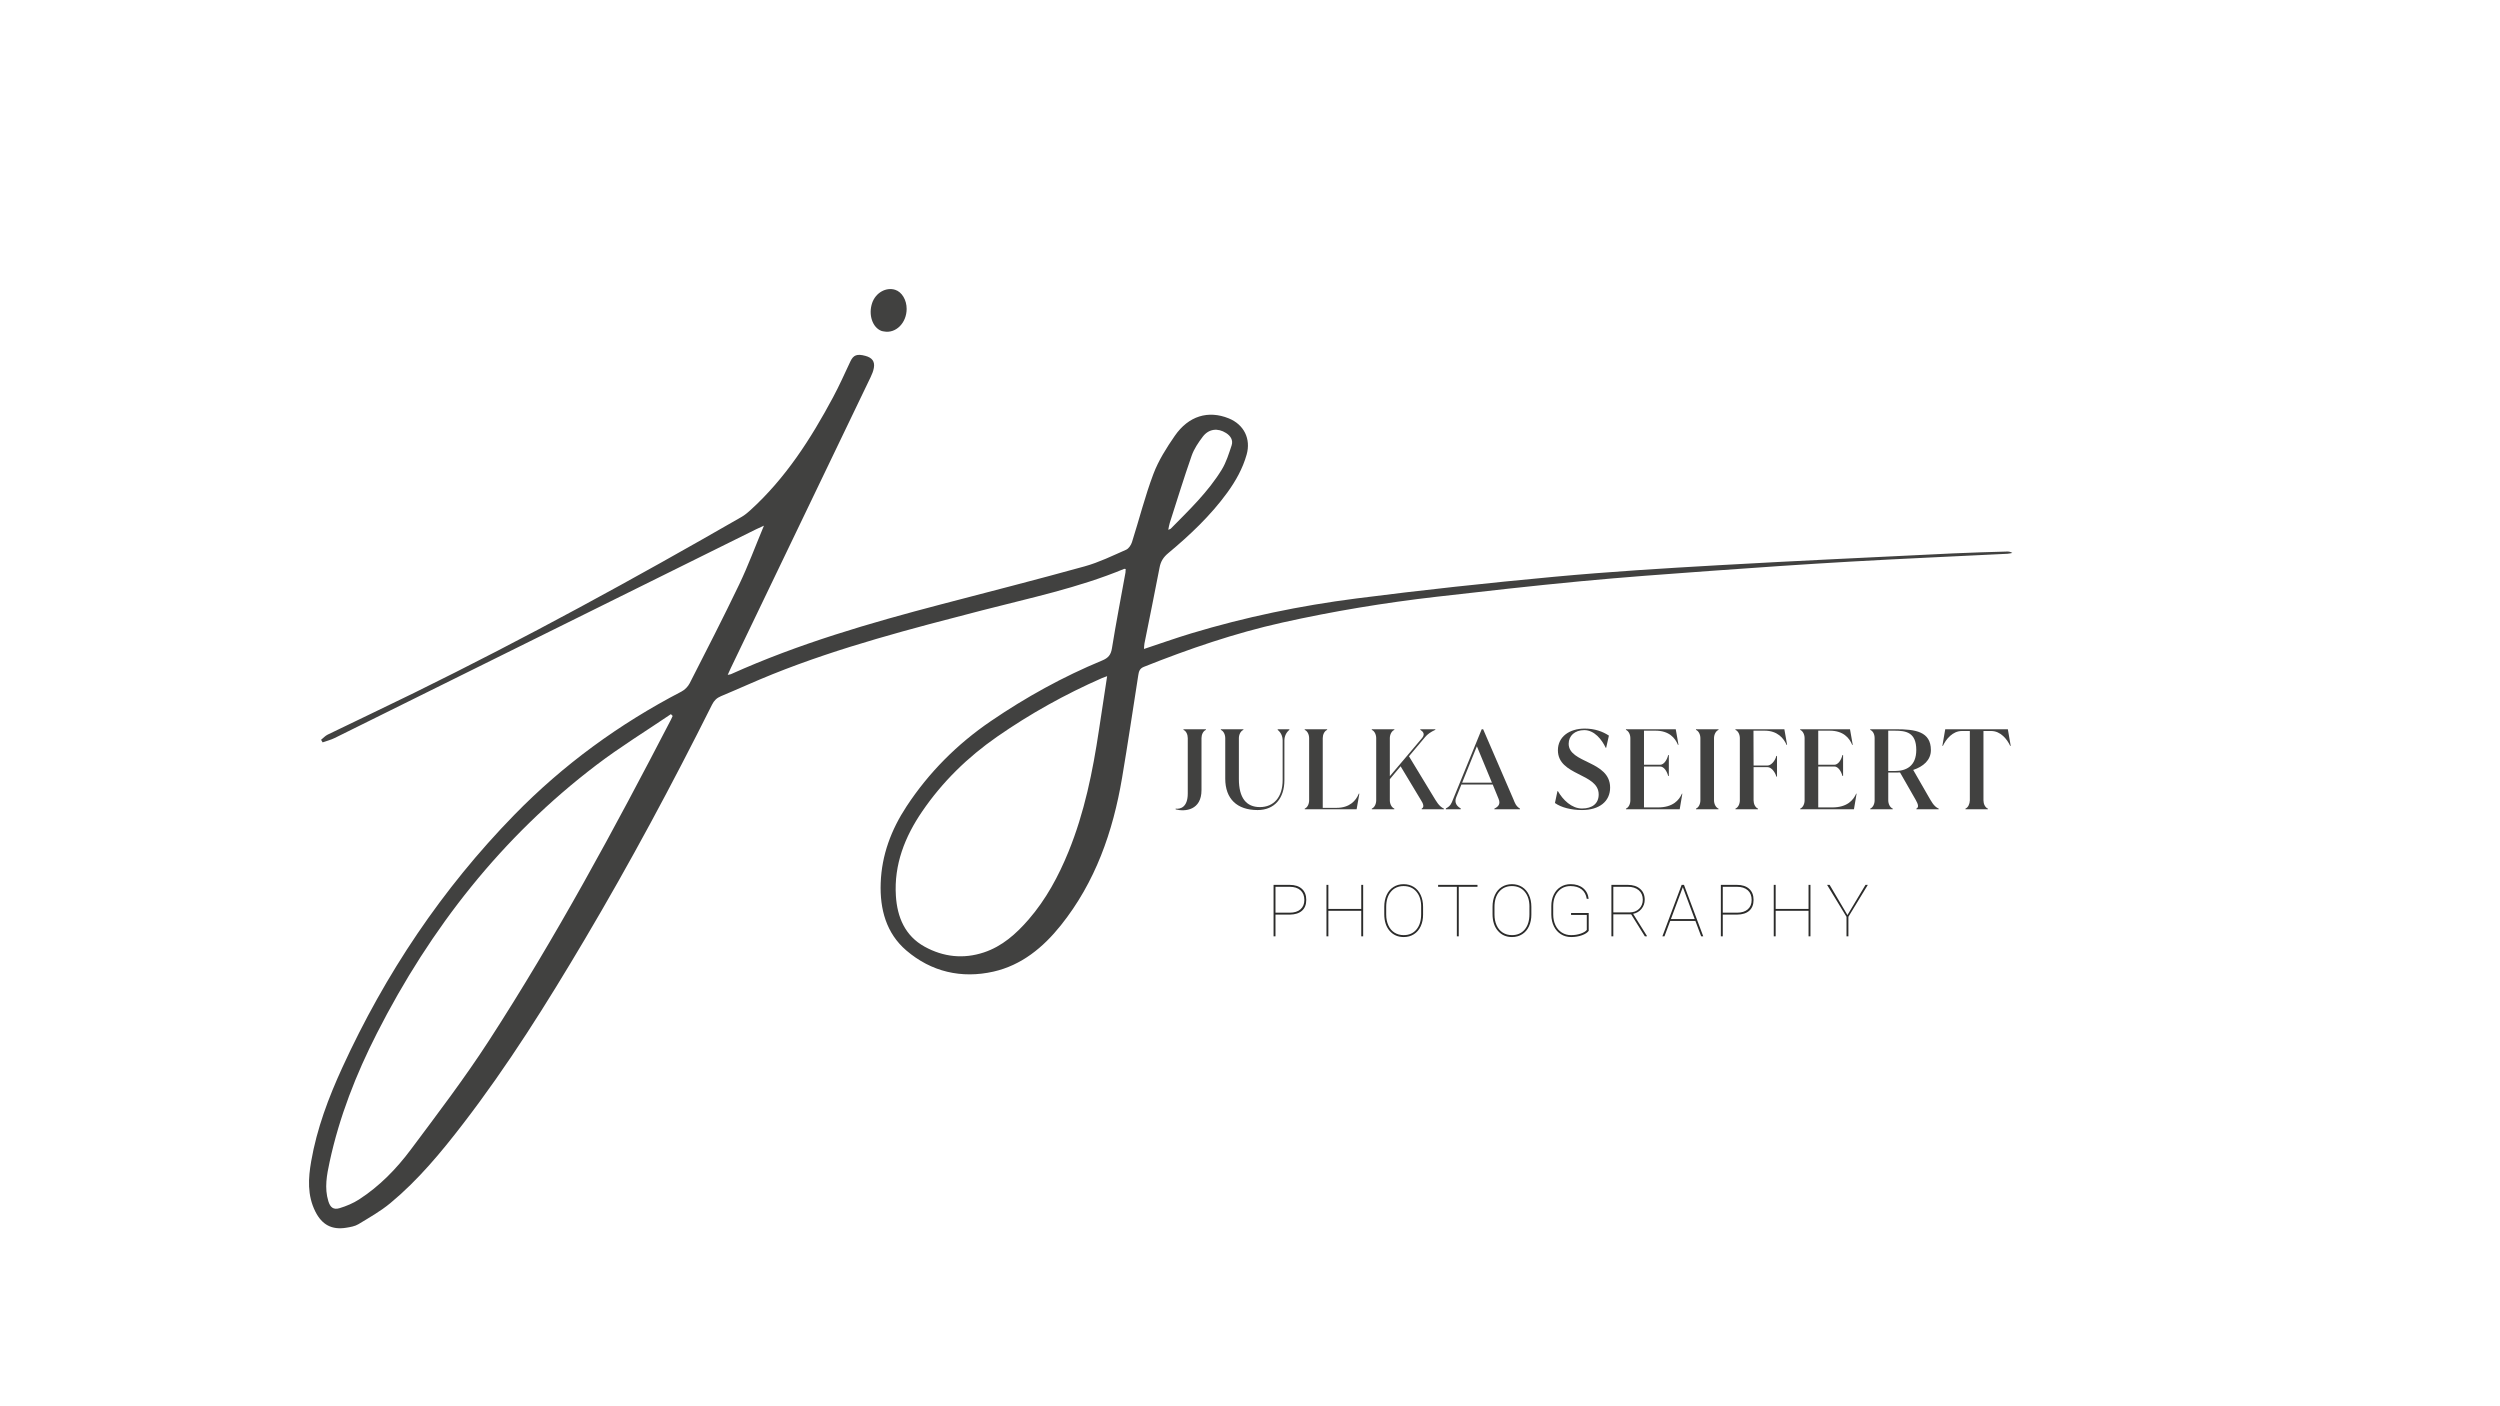 <?xml version="1.0" encoding="UTF-8"?>
<svg data-bbox="237.315 221.997 1308.155 721.315" viewBox="0 0 1920 1080" xmlns:xlink="http://www.w3.org/1999/xlink" xmlns="http://www.w3.org/2000/svg" data-type="color">
    <g>
        <path d="M864.51 437c-.53-.06-.88-.22-1.12-.12-35.28 14.65-72.58 22.4-109.35 31.93-54.24 14.05-108.49 28.04-160.63 48.95-13.36 5.36-26.45 11.39-39.74 16.92-3.24 1.35-5.27 3.37-6.83 6.5-30.62 61.21-62.95 121.51-97.83 180.39-28.83 48.66-58.81 96.6-93.36 141.49-16.83 21.87-34.43 43.17-55.78 60.87-7.52 6.24-16.18 11.15-24.58 16.23-2.7 1.64-6.18 2.22-9.39 2.74-11.11 1.8-18.64-2.29-23.73-12.44-6.24-12.46-5.47-25.48-3.18-38.61 4.38-25.18 13.32-48.86 23.91-71.97 33.05-72.14 76.61-137.18 132.06-194.03 37.6-38.55 80.63-69.88 128.42-94.73 2.54-1.32 5-3.81 6.3-6.37 12.88-25.24 25.84-50.44 38.07-75.99 6.81-14.22 12.28-29.07 18.95-45.05-2.87 1.32-4.48 2.01-6.04 2.79-107.86 53.43-215.7 106.88-323.58 160.27-2.94 1.46-6.21 2.27-9.32 3.38-.39-.66-.79-1.32-1.18-1.99 1.69-1.35 3.21-3.07 5.11-3.99 22.1-10.75 44.33-21.22 66.38-32.06 85.47-41.98 168.97-87.65 251.49-135.13 2.41-1.39 4.61-3.24 6.68-5.12 27.09-24.58 46.47-54.85 63.55-86.75 4.8-8.96 8.95-18.27 13.27-27.47 2.32-4.96 5.07-6.09 11.62-4.31 5.12 1.39 7.31 4.28 6.44 9.22-.42 2.42-1.39 4.8-2.46 7.04-35.78 74.5-71.6 148.98-107.4 223.47-.74 1.54-1.42 3.1-2.38 5.23 1.16-.23 1.87-.25 2.46-.51 51.99-23.44 106.51-39.25 161.51-53.66 36.78-9.64 73.63-19.02 110.26-29.18 10.92-3.03 21.3-8.14 31.74-12.73 1.99-.88 3.78-3.57 4.49-5.8 5.54-17.42 9.99-35.24 16.43-52.31 3.92-10.4 10.09-20.16 16.46-29.37 10.62-15.35 25.71-19.77 41.41-13.43 11.69 4.72 17.19 15.72 13.77 27.84-3.01 10.68-8.34 20.21-14.83 29.15-12.91 17.76-28.75 32.67-45.5 46.65-3.58 2.99-5.64 6.22-6.51 10.8-3.73 19.52-7.75 38.99-11.64 58.48-.27 1.34-.23 2.74-.35 4.2 12.27-4.07 24.17-8.32 36.26-11.97 41.45-12.51 83.78-21.29 126.64-26.8 50.61-6.5 101.38-11.96 152.19-16.68 41.94-3.89 84.02-6.48 126.08-8.87 60.05-3.41 120.15-6.15 180.23-9.09 13.77-.67 27.56-.98 41.34-1.42 1.35-.04 2.7.12 4.15 1.09-1.25.22-2.5.57-3.76.63-40.05 1.99-80.12 3.72-120.16 6-36.12 2.06-72.22 4.56-108.31 7.18-33.27 2.41-66.55 4.82-99.76 7.97-36.78 3.49-73.51 7.65-110.22 11.86-39.83 4.57-79.34 11.1-118.5 19.83-36.48 8.13-71.64 20.19-106.29 34-3.31 1.32-3.85 3.64-4.29 6.45-4.13 26.29-8.01 52.62-12.45 78.86-6.99 41.31-20.5 80.05-47.04 113.23-13.6 17.01-30.17 30.64-51.72 35.52-24.54 5.55-47.74.18-66.89-16.21-15.46-13.23-20.43-31.74-19.72-51.79.76-21.6 8.11-41.04 19.85-58.89 17.17-26.1 38.86-47.83 64.67-65.44 26.99-18.41 55.45-34.14 85.64-46.64 4.56-1.89 6.62-4.25 7.43-9.29 3.13-19.46 6.89-38.82 10.4-58.23.13-.9.1-1.83.16-2.72zm-347.9 112.85c-.45-.46-.9-.93-1.35-1.39-19.15 13-38.94 25.14-57.33 39.14-72.47 55.16-127.26 125-168.43 205.88-16.04 31.5-28.89 64.21-36.35 98.85-2.13 9.91-4.12 20.02-.98 30.18 1.49 4.84 3.93 6.79 8.71 5.33 5.16-1.57 10.34-3.74 14.85-6.65 15.71-10.15 28.69-23.47 39.76-38.3 20.51-27.46 41.32-54.82 59.94-83.56 51.47-79.43 96.33-162.69 139.88-246.66.48-.91.87-1.87 1.3-2.82zm333.67-30.56c-1.86.69-2.88 1.01-3.86 1.44-28.32 12.44-55.24 27.4-80.64 45.06-22.62 15.72-42.06 34.72-57.58 57.45-13.25 19.41-21.67 40.71-20.16 64.72 1.03 16.4 6.98 30.78 22.13 39.12 14.31 7.87 29.71 9.6 45.42 4.39 14.14-4.69 24.9-14.35 34.41-25.32 13.35-15.42 22.92-33.18 30.59-52 12.26-30.08 18.64-61.63 23.42-93.59 2-13.45 4.08-26.88 6.27-41.27zm46.95-112.4c1.12-.49 1.62-.57 1.91-.86 14.07-14.27 28.65-28.16 39.19-45.39 3.44-5.62 5.43-12.2 7.54-18.52 1.35-4.02-.74-7.33-4.22-9.55-6.41-4.1-13.37-3.25-17.96 2.86-3.35 4.46-6.65 9.3-8.47 14.49-5.99 17.1-11.3 34.43-16.84 51.69-.5 1.53-.7 3.16-1.15 5.28z" fill="#414140" data-color="1"/>
        <path d="M696.31 237.26c-.04 10.84-8.39 19.09-17.5 17.28-.61-.12-1.25-.18-1.83-.39-6.93-2.58-10.23-12.49-7.16-21.47 2.66-7.8 10.6-12.34 17.65-10.12 5.17 1.64 8.86 7.78 8.84 14.7z" fill="#414140" data-color="1"/>
        <defs>
            <path id="20a63228-ee22-4a10-9462-4a0cd4f83808" d="M715.69 744.59h1040.74L1825 437.95H784.26l-68.57 306.64z"/>
        </defs>
        <clipPath id="5aeb154c-1bb7-4178-a9ac-3f861f220271">
            <use xlink:href="#20a63228-ee22-4a10-9462-4a0cd4f83808" overflow="visible"/>
        </clipPath>
        <g clip-path="url(#5aeb154c-1bb7-4178-a9ac-3f861f220271)">
            <path d="M979.57 702.41v16.7h-1.47v-39.53h12.35c4.04 0 7.17 1.02 9.41 3.05 2.24 2.04 3.35 4.86 3.35 8.48 0 3.58-1.09 6.35-3.27 8.31-2.18 1.95-5.28 2.95-9.3 2.99h-11.07zm0-1.46h10.89c3.57 0 6.34-.86 8.32-2.58 1.98-1.72 2.97-4.12 2.97-7.19 0-3.18-.99-5.67-2.97-7.45-1.98-1.78-4.76-2.67-8.32-2.67h-10.89v19.89z" fill="#2b2b2a" data-color="2"/>
            <path d="M1046.91 719.11h-1.47v-19.6h-25.25v19.6h-1.47v-39.53h1.47v18.46h25.25v-18.46h1.47v39.53z" fill="#2b2b2a" data-color="2"/>
            <path d="M1092.93 702.3c0 3.42-.61 6.45-1.83 9.08-1.22 2.63-2.96 4.67-5.23 6.11-2.26 1.44-4.87 2.16-7.82 2.16-4.45 0-8.05-1.58-10.8-4.75s-4.13-7.44-4.13-12.81v-5.7c0-3.4.61-6.42 1.83-9.07 1.22-2.64 2.97-4.68 5.24-6.12 2.27-1.44 4.87-2.16 7.8-2.16 2.95 0 5.56.72 7.83 2.16 2.27 1.44 4.02 3.49 5.25 6.14 1.23 2.65 1.85 5.67 1.85 9.05v5.91zm-1.47-5.97c0-4.78-1.21-8.61-3.64-11.5-2.43-2.89-5.7-4.33-9.83-4.33-4.07 0-7.32 1.43-9.75 4.3-2.43 2.87-3.64 6.77-3.64 11.71v5.78c0 3.15.55 5.93 1.64 8.35 1.09 2.42 2.66 4.28 4.68 5.58 2.03 1.3 4.4 1.96 7.11 1.96 4.13 0 7.39-1.44 9.8-4.32 2.41-2.88 3.61-6.81 3.61-11.78v-5.75z" fill="#2b2b2a" data-color="2"/>
            <path d="M1134.72 681.05h-14.39v38.06h-1.47v-38.06h-14.39v-1.47h30.24v1.47z" fill="#2b2b2a" data-color="2"/>
            <path d="M1176.09 702.3c0 3.42-.61 6.45-1.83 9.08-1.22 2.63-2.96 4.67-5.23 6.11-2.26 1.44-4.87 2.16-7.82 2.16-4.45 0-8.05-1.58-10.8-4.75s-4.13-7.44-4.13-12.81v-5.7c0-3.4.61-6.42 1.83-9.07 1.22-2.64 2.97-4.68 5.24-6.12 2.27-1.44 4.87-2.16 7.8-2.16 2.95 0 5.56.72 7.83 2.16 2.27 1.44 4.02 3.49 5.25 6.14 1.23 2.65 1.85 5.67 1.85 9.05v5.91zm-1.47-5.97c0-4.78-1.21-8.61-3.64-11.5-2.43-2.89-5.7-4.33-9.83-4.33-4.07 0-7.32 1.43-9.75 4.3-2.43 2.87-3.64 6.77-3.64 11.71v5.78c0 3.15.55 5.93 1.64 8.35 1.09 2.42 2.66 4.28 4.68 5.58 2.03 1.3 4.4 1.96 7.11 1.96 4.13 0 7.39-1.44 9.8-4.32 2.41-2.88 3.61-6.81 3.61-11.78v-5.75z" fill="#2b2b2a" data-color="2"/>
            <path d="M1220.15 714.87c-.99 1.38-2.74 2.52-5.24 3.42-2.5.91-5.25 1.36-8.25 1.36-2.93 0-5.55-.72-7.85-2.15s-4.1-3.45-5.39-6.05c-1.29-2.61-1.96-5.56-2-8.85v-6.79c0-3.24.62-6.14 1.87-8.71 1.25-2.57 3-4.56 5.27-5.96 2.26-1.4 4.8-2.1 7.63-2.1 3.93 0 7.13 1.01 9.6 3.01 2.47 2.01 3.9 4.75 4.3 8.23h-1.47c-.49-3.15-1.8-5.57-3.94-7.25-2.14-1.68-4.97-2.52-8.5-2.52-3.98 0-7.19 1.42-9.64 4.26-2.44 2.84-3.67 6.58-3.67 11.21v6.3c0 3.1.58 5.86 1.72 8.28 1.15 2.43 2.77 4.3 4.86 5.63 2.09 1.33 4.48 2 7.18 2 2.64 0 5.09-.39 7.36-1.17 2.26-.78 3.82-1.72 4.67-2.83v-11.53h-12.08v-1.47h13.55v13.68z" fill="#2b2b2a" data-color="2"/>
            <path d="M1252.74 702.2h-13.71v16.91h-1.47v-39.53h12.6c3.96 0 7.12 1.02 9.46 3.07 2.34 2.04 3.52 4.82 3.52 8.33 0 2.7-.84 5.05-2.51 7.07-1.67 2.02-3.81 3.27-6.39 3.76l10.56 16.91v.38h-1.55l-10.51-16.9zm-13.71-1.47h12.46c3.04 0 5.5-.92 7.37-2.77s2.81-4.17 2.81-6.98c0-3.08-1.04-5.5-3.11-7.28-2.07-1.77-4.91-2.66-8.51-2.66h-11.02v19.69z" fill="#2b2b2a" data-color="2"/>
            <path d="M1302.07 707.3h-19.36l-4.4 11.81h-1.6l14.8-39.53h1.79l14.8 39.53h-1.6l-4.43-11.81zm-18.81-1.47h18.27l-9.12-24.49-9.15 24.49z" fill="#2b2b2a" data-color="2"/>
            <path d="M1323.09 702.41v16.7h-1.47v-39.53h12.35c4.04 0 7.17 1.02 9.41 3.05 2.24 2.04 3.35 4.86 3.35 8.48 0 3.58-1.09 6.35-3.27 8.31-2.18 1.95-5.28 2.95-9.3 2.99h-11.07zm0-1.46h10.89c3.57 0 6.34-.86 8.32-2.58 1.98-1.72 2.97-4.12 2.97-7.19 0-3.18-.99-5.67-2.97-7.45-1.98-1.78-4.76-2.67-8.32-2.67h-10.89v19.89z" fill="#2b2b2a" data-color="2"/>
            <path d="M1390.43 719.11h-1.47v-19.6h-25.25v19.6h-1.47v-39.53h1.47v18.46h25.25v-18.46h1.47v39.53z" fill="#2b2b2a" data-color="2"/>
            <path d="M1418.84 702.77l13.85-23.18h1.79l-14.91 24.51v15.01h-1.46V704.1l-14.91-24.51h1.96l13.68 23.18z" fill="#2b2b2a" data-color="2"/>
        </g>
        <path d="M902.91 621.02c3.46.51 9.29-.93 9.29-11.57V566.9c0-2.7-1.18-5.49-3.29-6.33v-.51h17.22v.51c-2.11.84-3.38 3.63-3.38 6.33v39.93c0 15.37-12.5 16.72-19.84 14.77v-.58z" fill="#414140" data-color="1"/>
        <path d="M940.99 597.97V566.9c0-2.7-1.27-5.49-3.38-6.33v-.51h17.31v.51c-2.11.84-3.46 3.63-3.46 6.33v31.41c0 14.44 5.66 21.53 16.13 21.53 10.64 0 17.48-7.6 17.48-20.77v-30.39c0-3.46-1.52-6.33-3.8-8.1v-.51h8.95v.51c-2.19 1.69-3.8 4.64-3.8 8.1v30.48c0 13.93-7.6 22.96-20.6 22.96-15.8-.01-24.83-8.62-24.83-24.15z" fill="#414140" data-color="1"/>
        <path d="M1043.99 609.54l-2.11 11.99h-39.85v-.51c2.11-.84 3.38-3.63 3.38-6.33V566.9c0-2.7-1.27-5.49-3.38-6.33v-.51h17.22v.51c-2.11.84-3.38 3.63-3.38 6.33v53.53h10.55c10.13 0 14.94-5.49 17.14-10.89h.43z" fill="#414140" data-color="1"/>
        <path d="M1100.98 611.98c1.86 2.96 4.05 7.34 7.94 9.03v.51h-17.05v-.51c2.2-1.1 1.18-3.88-.67-6.67l-15.54-25.83-8.27 9.88v16.29c0 2.7 1.35 5.49 3.46 6.33v.51h-17.31v-.51c2.11-.84 3.38-3.63 3.38-6.33V566.9c0-2.7-1.27-5.49-3.38-6.33v-.51h17.31v.51c-2.11.84-3.46 3.63-3.46 6.33v29.21l24.91-29.47c2.19-2.87.76-4.73-1.52-6.16v-.42h11.57v.42c-3.8 1.77-6.08 3.46-7.85 5.57l-12.41 14.78 18.89 31.15z" fill="#414140" data-color="1"/>
        <path d="M1162.36 614.01c1.01 2.45 1.77 5.07 4.98 7.01v.51h-19.67v-.51c2.96-1.43 4.98-3.46 3.21-7.6l-4.47-10.89h-24.06l-3.97 9.79c-1.69 4.14.59 7.01 3.46 8.53v.68h-11.4v-.68c3.55-1.69 4.39-4.14 5.32-6.5l22.2-54.29h1.1l23.3 53.95zm-39.43-12.92h22.88l-11.57-27.95-11.31 27.95z" fill="#414140" data-color="1"/>
        <path d="M1194.19 616.71l1.94-9.12h.34c3.8 6.67 10.55 13.34 18.49 13.34 8.02 0 12.83-3.88 12.83-10.81 0-16.46-31.32-14.18-31.32-33.94 0-10.38 8.86-16.63 20.6-16.63 7.77 0 13.85 2.28 18.57 5.4l-2.11 9.37h-.34c-2.96-6.33-8.7-13.59-16.46-13.59-7.34 0-11.99 4.39-11.99 10.47 0 15.2 31.83 12.83 31.83 33.69 0 10.64-8.36 17.22-21.61 17.22-8.19 0-15.96-1.94-20.77-5.4z" fill="#414140" data-color="1"/>
        <path d="M1292.04 609.54l-2.03 11.99h-41.28v-.51c2.11-.84 3.38-3.63 3.38-6.33V566.9c0-2.7-1.27-5.49-3.38-6.33v-.51h38.25l2.11 11.99h-.42c-2.2-5.4-6.92-10.89-17.22-10.89h-8.86v26.17H1275c2.79 0 5.24-3.55 6.16-7.43h.51v16.04h-.51c-.93-3.63-3.29-7.26-6.16-7.26h-12.41v31.41h10.81c11.31 0 16.12-5.49 18.32-10.55h.32z" fill="#414140" data-color="1"/>
        <path d="M1302.51 621.52v-.51c2.11-.84 3.38-3.63 3.38-6.33V566.9c0-2.7-1.27-5.49-3.38-6.33v-.51h17.31v.51c-2.11.84-3.46 3.63-3.46 6.33v47.79c0 2.7 1.35 5.49 3.46 6.33v.51h-17.31z" fill="#414140" data-color="1"/>
        <path d="M1372.5 572.05h-.42c-2.2-5.07-7.01-10.89-16.8-10.89h-8.61l.08 26.76h10.81c2.53 0 5.74-3.46 6.67-7.35h.51v15.87h-.51c-.93-3.63-3.97-7.26-6.67-7.26h-10.81v25.5c0 2.7 1.27 5.49 3.38 6.33v.51h-17.31v-.51c2.11-.84 3.38-3.63 3.38-6.33V566.9c0-2.7-1.27-5.49-3.38-6.33v-.51h37.57l2.11 11.99z" fill="#414140" data-color="1"/>
        <path d="M1425.86 609.54l-2.03 11.99h-41.28v-.51c2.11-.84 3.38-3.63 3.38-6.33V566.9c0-2.7-1.27-5.49-3.38-6.33v-.51h38.25l2.11 11.99h-.42c-2.2-5.4-6.92-10.89-17.22-10.89h-8.86v26.17h12.41c2.79 0 5.24-3.55 6.16-7.43h.51v16.04h-.51c-.93-3.63-3.29-7.26-6.16-7.26h-12.41v31.41h10.81c11.31 0 16.12-5.49 18.32-10.55h.32z" fill="#414140" data-color="1"/>
        <path d="M1481.08 611.73c1.94 3.21 3.97 7.68 7.85 9.29v.51h-17.14v-.51c2.2-1.1 1.18-3.63-.51-6.67l-12.07-21.11c-1.1.08-2.19.08-3.29.08h-5.74v21.36c0 2.7 1.35 5.49 3.46 6.33v.51h-17.31v-.51c2.11-.84 3.38-3.63 3.38-6.33V566.9c0-3.04-1.27-5.49-3.38-6.33v-.51h19.84c14.69 0 26.76 1.69 26.76 16.04 0 7.68-5.91 12.66-13.59 15.2l11.74 20.43zm-25.84-19.59c8.61 0 16.46-3.63 16.46-16.21 0-13.51-7.94-14.77-16.55-14.77h-4.98v30.98h5.07z" fill="#414140" data-color="1"/>
        <path d="M1542.03 560.06l2.2 12.75h-.42c-2.36-5.15-7.43-11.4-14.52-11.4h-5.99v53.27c0 2.7 1.27 5.49 3.38 6.33v.51h-17.22v-.51c2.11-.84 3.29-3.63 3.38-6.33v-53.27h-6.16c-7.01 0-12.16 6.25-14.52 11.4h-.42l2.2-12.75h48.09z" fill="#414140" data-color="1"/>
    </g>
</svg>
